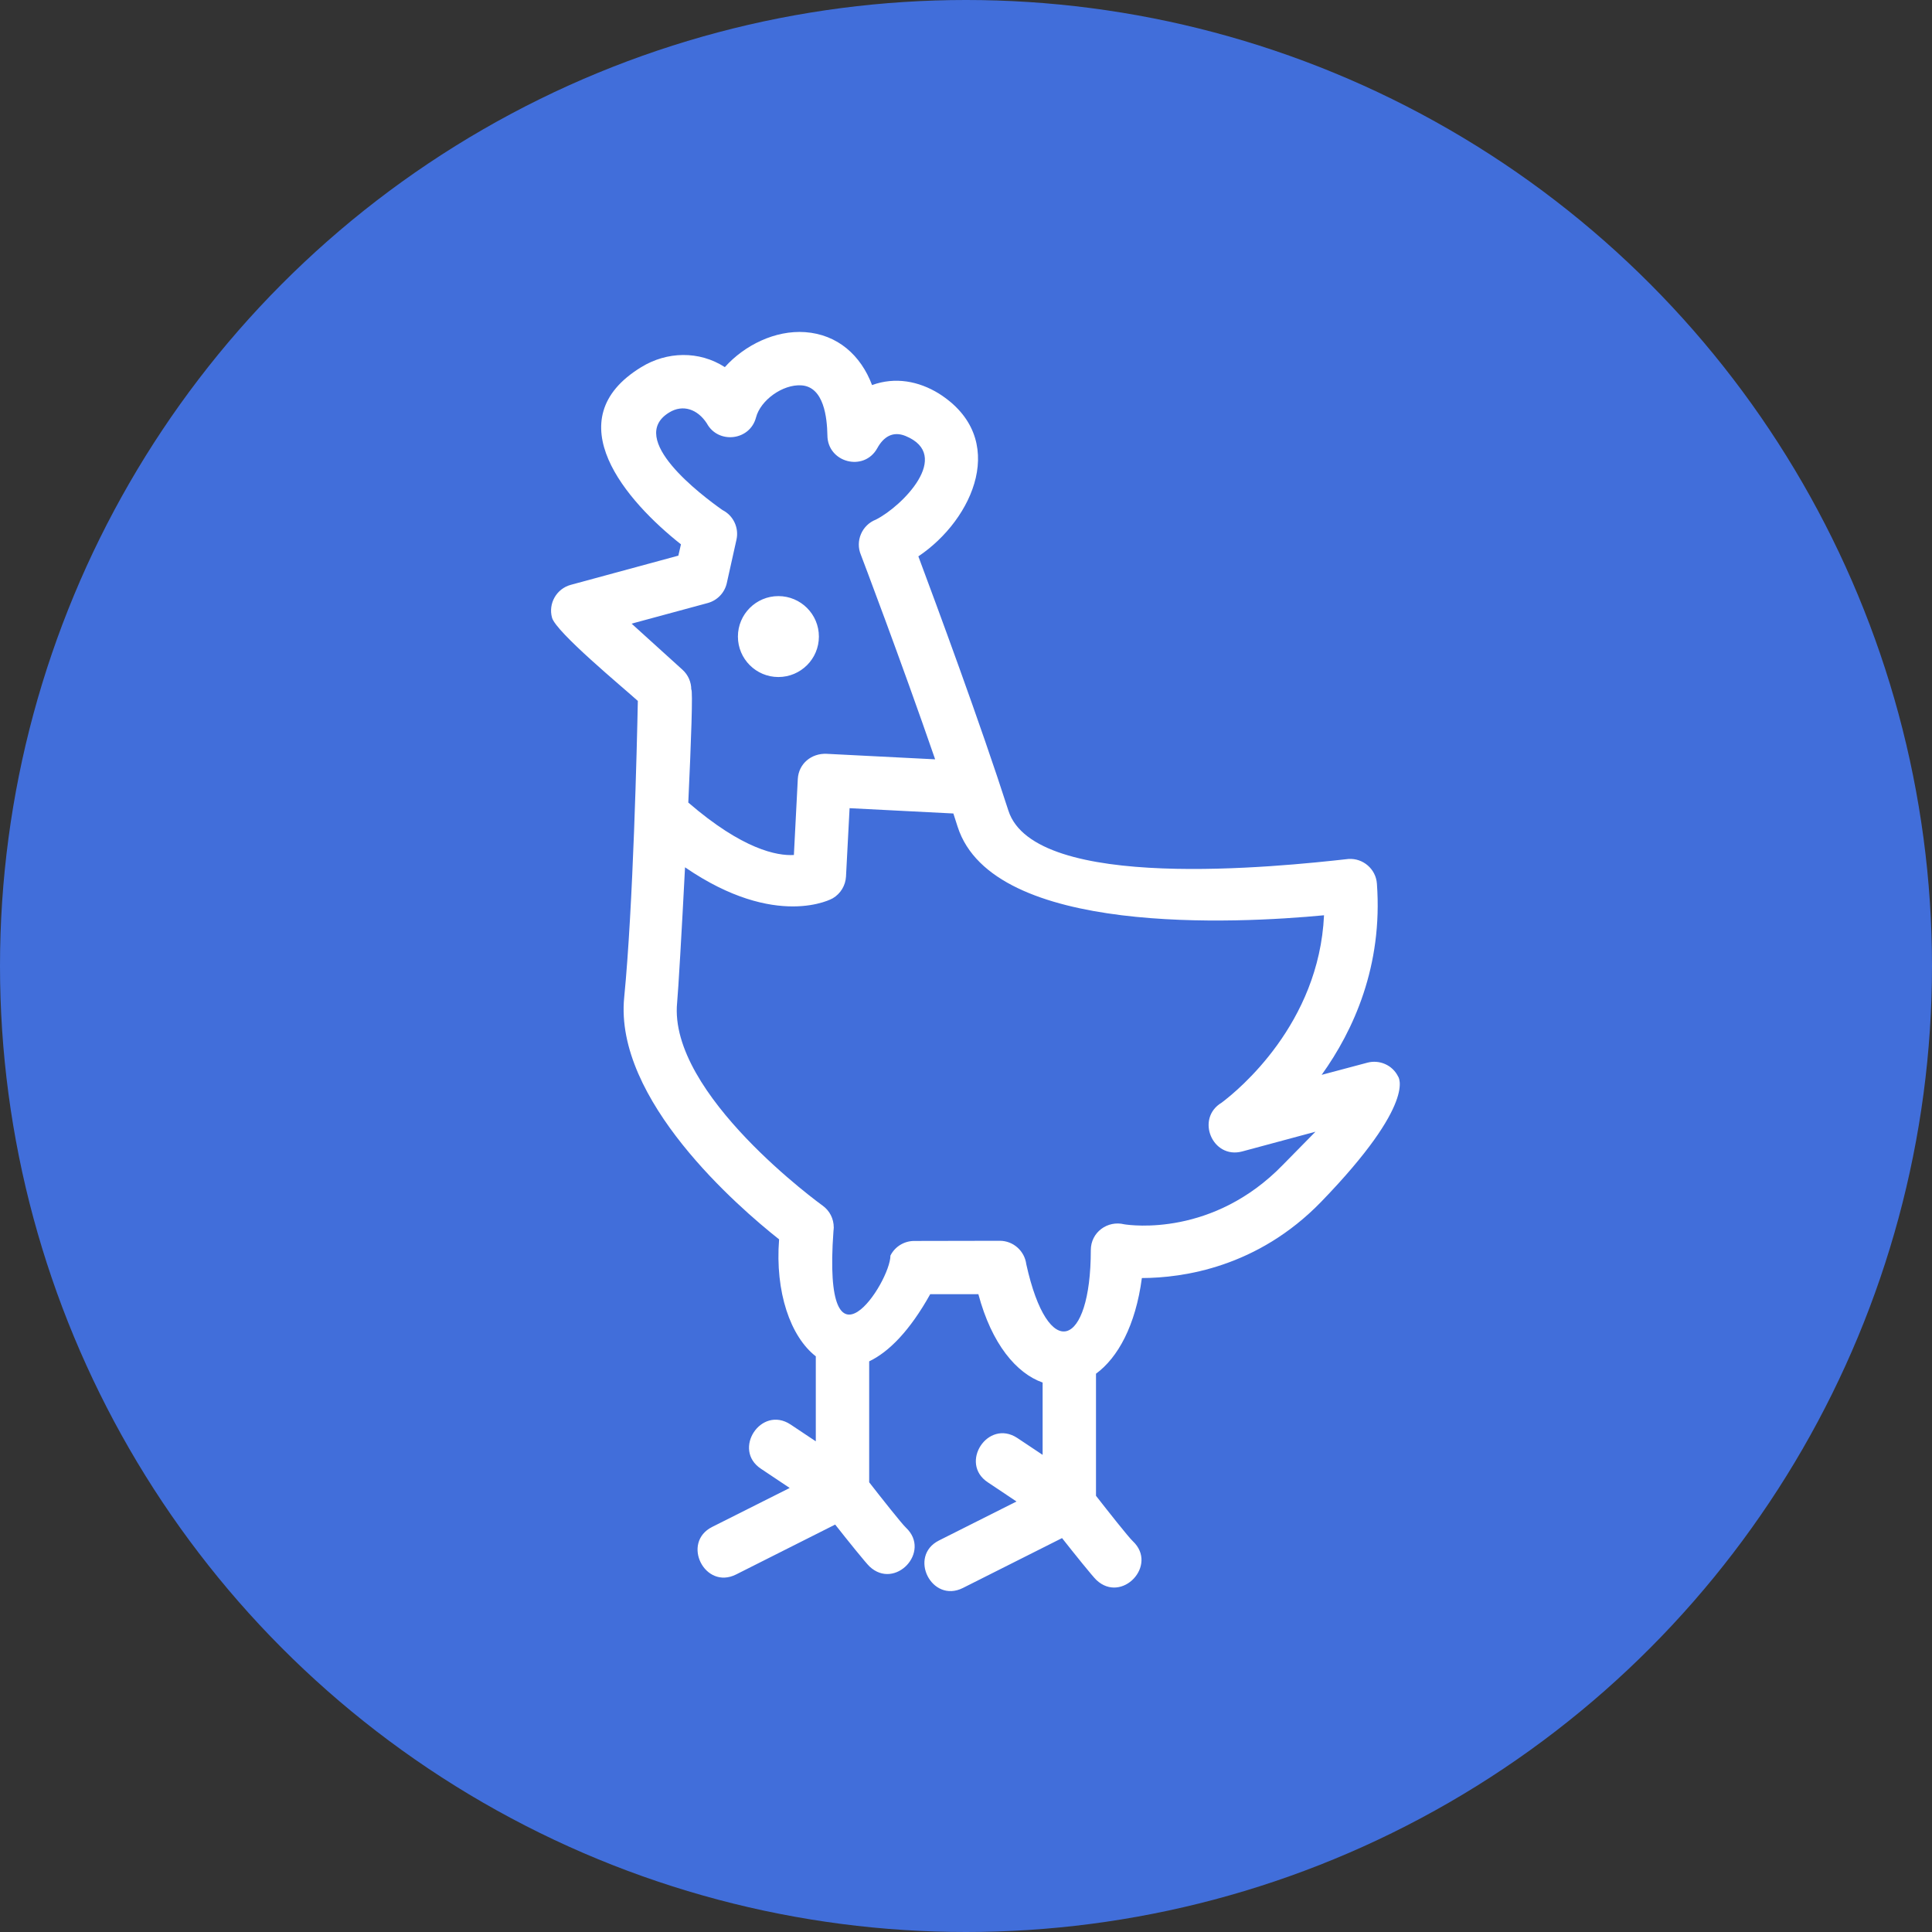 <?xml version="1.0" encoding="UTF-8"?>
<svg width="35px" height="35px" viewBox="0 0 35 35" version="1.1" xmlns="http://www.w3.org/2000/svg" xmlns:xlink="http://www.w3.org/1999/xlink">
    <rect x="0" y="0" width="35" height="35" fill="#333333" stroke="none"/>
    <title>MealIcon/Chicken/on</title>
    <g id="MealIcon/Chicken/on" stroke="none" stroke-width="1" fill="none" fill-rule="evenodd">
        <g id="MealIcon/Beef" fill="#416EDA">
            <circle id="Oval" cx="17.5" cy="17.5" r="17.5"></circle>
        </g>
        <g id="noun_Chicken_2599178" transform="translate(9.5, 6)" fill="#FFFFFF">
            <path d="M3.323,4.924 L1.942,5.298 L2.865,6.134 C2.97,6.23 3.023,6.36 3.023,6.491 C3.054,6.491 3.021,7.426 2.969,8.539 C3.955,9.39 4.578,9.507 4.882,9.489 L4.953,8.111 C4.969,7.831 5.203,7.644 5.475,7.656 L7.441,7.756 C6.822,5.961 6.099,4.059 6.096,4.052 C5.99,3.801 6.115,3.511 6.368,3.413 C6.843,3.173 7.762,2.248 6.902,1.897 C6.675,1.806 6.506,1.913 6.393,2.119 C6.152,2.555 5.489,2.38 5.489,1.883 C5.483,1.572 5.428,1.008 5.018,0.981 C4.68,0.959 4.278,1.249 4.196,1.562 C4.085,1.987 3.509,2.048 3.305,1.67 C3.141,1.417 2.875,1.317 2.622,1.473 C1.846,1.949 3.206,2.97 3.588,3.24 C3.789,3.341 3.889,3.565 3.842,3.776 L3.667,4.562 C3.627,4.743 3.49,4.878 3.323,4.924 Z M2.91,9.712 C2.85,10.882 2.786,11.967 2.767,12.161 C2.601,13.824 5.395,15.835 5.401,15.84 C5.533,15.934 5.604,16.082 5.604,16.234 L5.605,16.234 L5.604,16.241 L5.604,16.245 L5.603,16.253 L5.603,16.256 L5.603,16.264 L5.599,16.303 C5.393,19.119 6.631,17.23 6.631,16.746 C6.715,16.579 6.885,16.481 7.062,16.481 L8.612,16.478 C8.858,16.478 9.062,16.664 9.092,16.902 C9.489,18.701 10.261,18.418 10.261,16.647 C10.261,16.324 10.563,16.103 10.87,16.18 C10.995,16.199 12.479,16.405 13.744,15.099 L14.331,14.502 L13.002,14.86 C12.463,15.003 12.154,14.261 12.631,13.976 C12.936,13.747 14.395,12.549 14.486,10.581 C12.923,10.73 8.488,10.966 7.849,8.979 L7.771,8.737 L5.891,8.641 L5.826,9.881 C5.817,10.038 5.731,10.189 5.585,10.274 C5.584,10.276 4.568,10.85 2.91,9.712 L2.91,9.712 Z M10.363,22.624 C10.823,23.057 11.484,22.356 11.023,21.921 C10.945,21.849 10.566,21.368 10.355,21.098 L10.355,18.886 C10.751,18.596 11.072,18.014 11.186,17.153 C11.93,17.151 13.283,16.959 14.434,15.772 C16.185,13.963 15.83,13.504 15.827,13.5 C15.724,13.293 15.489,13.194 15.273,13.251 L14.443,13.472 C15.02,12.667 15.553,11.5 15.444,10.009 C15.426,9.744 15.193,9.543 14.928,9.561 C13.682,9.7 9.245,10.17 8.768,8.685 C8.256,7.092 7.465,4.958 7.137,4.079 C8.137,3.409 8.787,1.938 7.508,1.129 C7.144,0.905 6.718,0.823 6.298,0.976 C6.096,0.438 5.674,0.059 5.086,0.017 C4.543,-0.021 3.988,0.253 3.631,0.651 C3.164,0.349 2.579,0.367 2.117,0.651 C0.553,1.606 1.857,3.088 2.836,3.861 L2.789,4.066 L0.84,4.595 C0.582,4.665 0.43,4.932 0.5,5.189 C0.572,5.452 1.785,6.453 2.055,6.698 C2.039,7.497 1.97,10.428 1.808,12.067 C1.623,13.923 3.877,15.869 4.614,16.452 C4.539,17.406 4.82,18.215 5.279,18.571 L5.279,20.111 L4.82,19.805 C4.287,19.455 3.76,20.263 4.287,20.609 L4.806,20.956 L3.401,21.662 C2.837,21.947 3.268,22.808 3.835,22.523 L5.63,21.619 C5.852,21.901 6.185,22.315 6.253,22.379 C6.714,22.812 7.375,22.112 6.913,21.676 C6.836,21.604 6.456,21.123 6.246,20.853 L6.246,18.662 C6.601,18.493 6.982,18.109 7.352,17.445 L8.224,17.445 C8.466,18.35 8.913,18.878 9.388,19.046 L9.388,20.356 L8.929,20.05 C8.396,19.7 7.87,20.508 8.396,20.854 L8.915,21.201 L7.511,21.907 C6.946,22.191 7.378,23.053 7.945,22.767 L9.74,21.864 C9.962,22.146 10.294,22.559 10.363,22.624 L10.363,22.624 Z M4.601,4.799 C5.006,4.799 5.335,5.127 5.335,5.532 C5.335,5.937 5.006,6.265 4.601,6.265 C4.197,6.265 3.868,5.937 3.868,5.532 C3.868,5.127 4.197,4.799 4.601,4.799 Z" id="Shape"></path>
        </g>
    </g>
</svg>